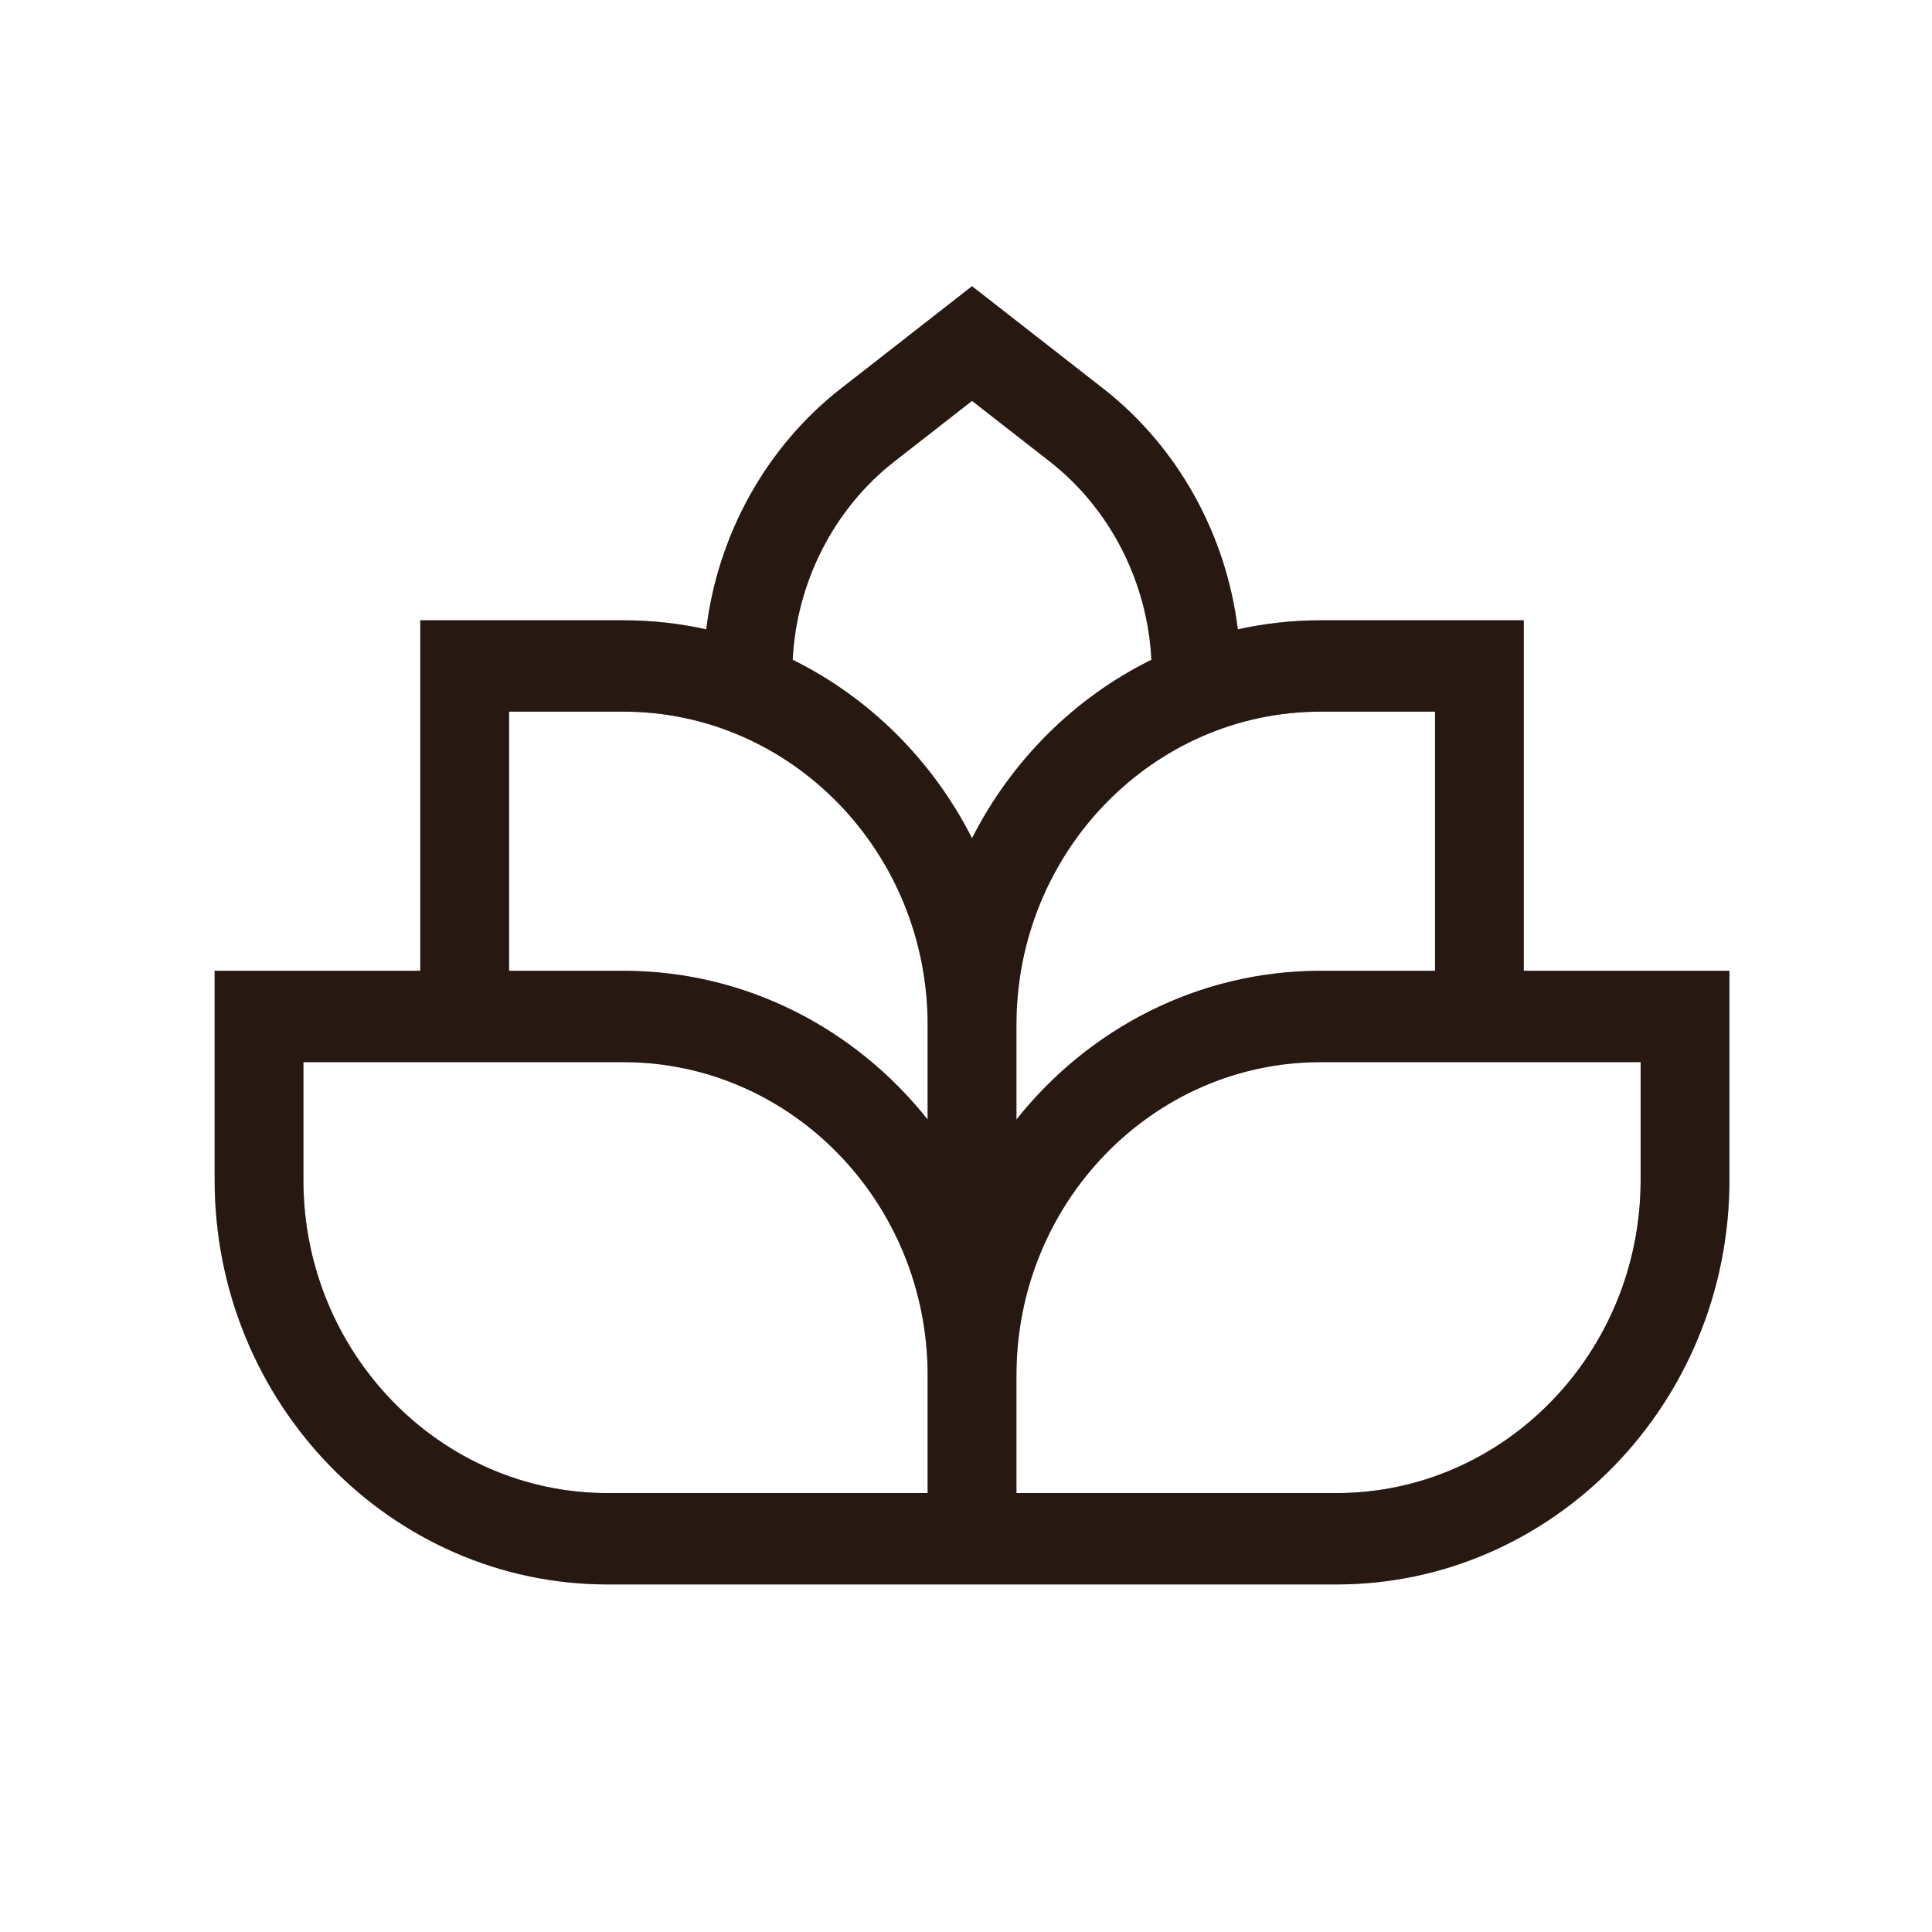 <svg width="48" height="48" viewBox="0 0 48 48" fill="none" xmlns="http://www.w3.org/2000/svg">
<path d="M37.858 24.119V15.411H32.81C32.105 15.411 31.417 15.489 30.753 15.636C30.467 13.282 29.263 11.102 27.41 9.655L24.15 7.111L20.89 9.655C19.037 11.102 17.832 13.282 17.547 15.636C16.883 15.489 16.195 15.411 15.49 15.411H10.442V24.119H5.333V29.316C5.333 34.857 9.713 39.365 15.096 39.365H33.204C38.587 39.365 42.967 34.857 42.967 29.316V24.119H37.858ZM35.653 17.681V24.119H32.81C29.767 24.119 27.044 25.56 25.253 27.814V25.461C25.253 21.171 28.643 17.681 32.81 17.681H35.653ZM22.222 11.464L24.15 9.96L26.078 11.464C27.581 12.637 28.511 14.46 28.606 16.392C26.696 17.334 25.128 18.897 24.15 20.826C23.172 18.897 21.604 17.334 19.694 16.392C19.789 14.461 20.719 12.637 22.222 11.464V11.464ZM12.647 17.681H15.49C19.657 17.681 23.047 21.171 23.047 25.461V27.814C21.256 25.56 18.533 24.119 15.49 24.119H12.647V17.681ZM23.047 37.095H15.096C10.929 37.095 7.538 33.605 7.538 29.316V26.389H15.49C19.657 26.389 23.047 29.879 23.047 34.169V37.095ZM40.761 29.316C40.761 33.605 37.371 37.095 33.204 37.095H25.253V34.169C25.253 29.879 28.643 26.389 32.81 26.389H40.761V29.316Z" fill="#3D261C"/>
<path d="M37.858 24.119V15.411H32.81C32.105 15.411 31.417 15.489 30.753 15.636C30.467 13.282 29.263 11.102 27.41 9.655L24.15 7.111L20.89 9.655C19.037 11.102 17.832 13.282 17.547 15.636C16.883 15.489 16.195 15.411 15.49 15.411H10.442V24.119H5.333V29.316C5.333 34.857 9.713 39.365 15.096 39.365H33.204C38.587 39.365 42.967 34.857 42.967 29.316V24.119H37.858ZM35.653 17.681V24.119H32.81C29.767 24.119 27.044 25.56 25.253 27.814V25.461C25.253 21.171 28.643 17.681 32.81 17.681H35.653ZM22.222 11.464L24.15 9.96L26.078 11.464C27.581 12.637 28.511 14.46 28.606 16.392C26.696 17.334 25.128 18.897 24.15 20.826C23.172 18.897 21.604 17.334 19.694 16.392C19.789 14.461 20.719 12.637 22.222 11.464V11.464ZM12.647 17.681H15.49C19.657 17.681 23.047 21.171 23.047 25.461V27.814C21.256 25.56 18.533 24.119 15.49 24.119H12.647V17.681ZM23.047 37.095H15.096C10.929 37.095 7.538 33.605 7.538 29.316V26.389H15.49C19.657 26.389 23.047 29.879 23.047 34.169V37.095ZM40.761 29.316C40.761 33.605 37.371 37.095 33.204 37.095H25.253V34.169C25.253 29.879 28.643 26.389 32.81 26.389H40.761V29.316Z" fill="black" fill-opacity="0.2"/>
<path d="M37.858 24.119V15.411H32.81C32.105 15.411 31.417 15.489 30.753 15.636C30.467 13.282 29.263 11.102 27.41 9.655L24.15 7.111L20.89 9.655C19.037 11.102 17.832 13.282 17.547 15.636C16.883 15.489 16.195 15.411 15.49 15.411H10.442V24.119H5.333V29.316C5.333 34.857 9.713 39.365 15.096 39.365H33.204C38.587 39.365 42.967 34.857 42.967 29.316V24.119H37.858ZM35.653 17.681V24.119H32.81C29.767 24.119 27.044 25.56 25.253 27.814V25.461C25.253 21.171 28.643 17.681 32.81 17.681H35.653ZM22.222 11.464L24.15 9.96L26.078 11.464C27.581 12.637 28.511 14.46 28.606 16.392C26.696 17.334 25.128 18.897 24.15 20.826C23.172 18.897 21.604 17.334 19.694 16.392C19.789 14.461 20.719 12.637 22.222 11.464V11.464ZM12.647 17.681H15.49C19.657 17.681 23.047 21.171 23.047 25.461V27.814C21.256 25.56 18.533 24.119 15.49 24.119H12.647V17.681ZM23.047 37.095H15.096C10.929 37.095 7.538 33.605 7.538 29.316V26.389H15.49C19.657 26.389 23.047 29.879 23.047 34.169V37.095ZM40.761 29.316C40.761 33.605 37.371 37.095 33.204 37.095H25.253V34.169C25.253 29.879 28.643 26.389 32.81 26.389H40.761V29.316Z" fill="black" fill-opacity="0.2"/>
</svg>
